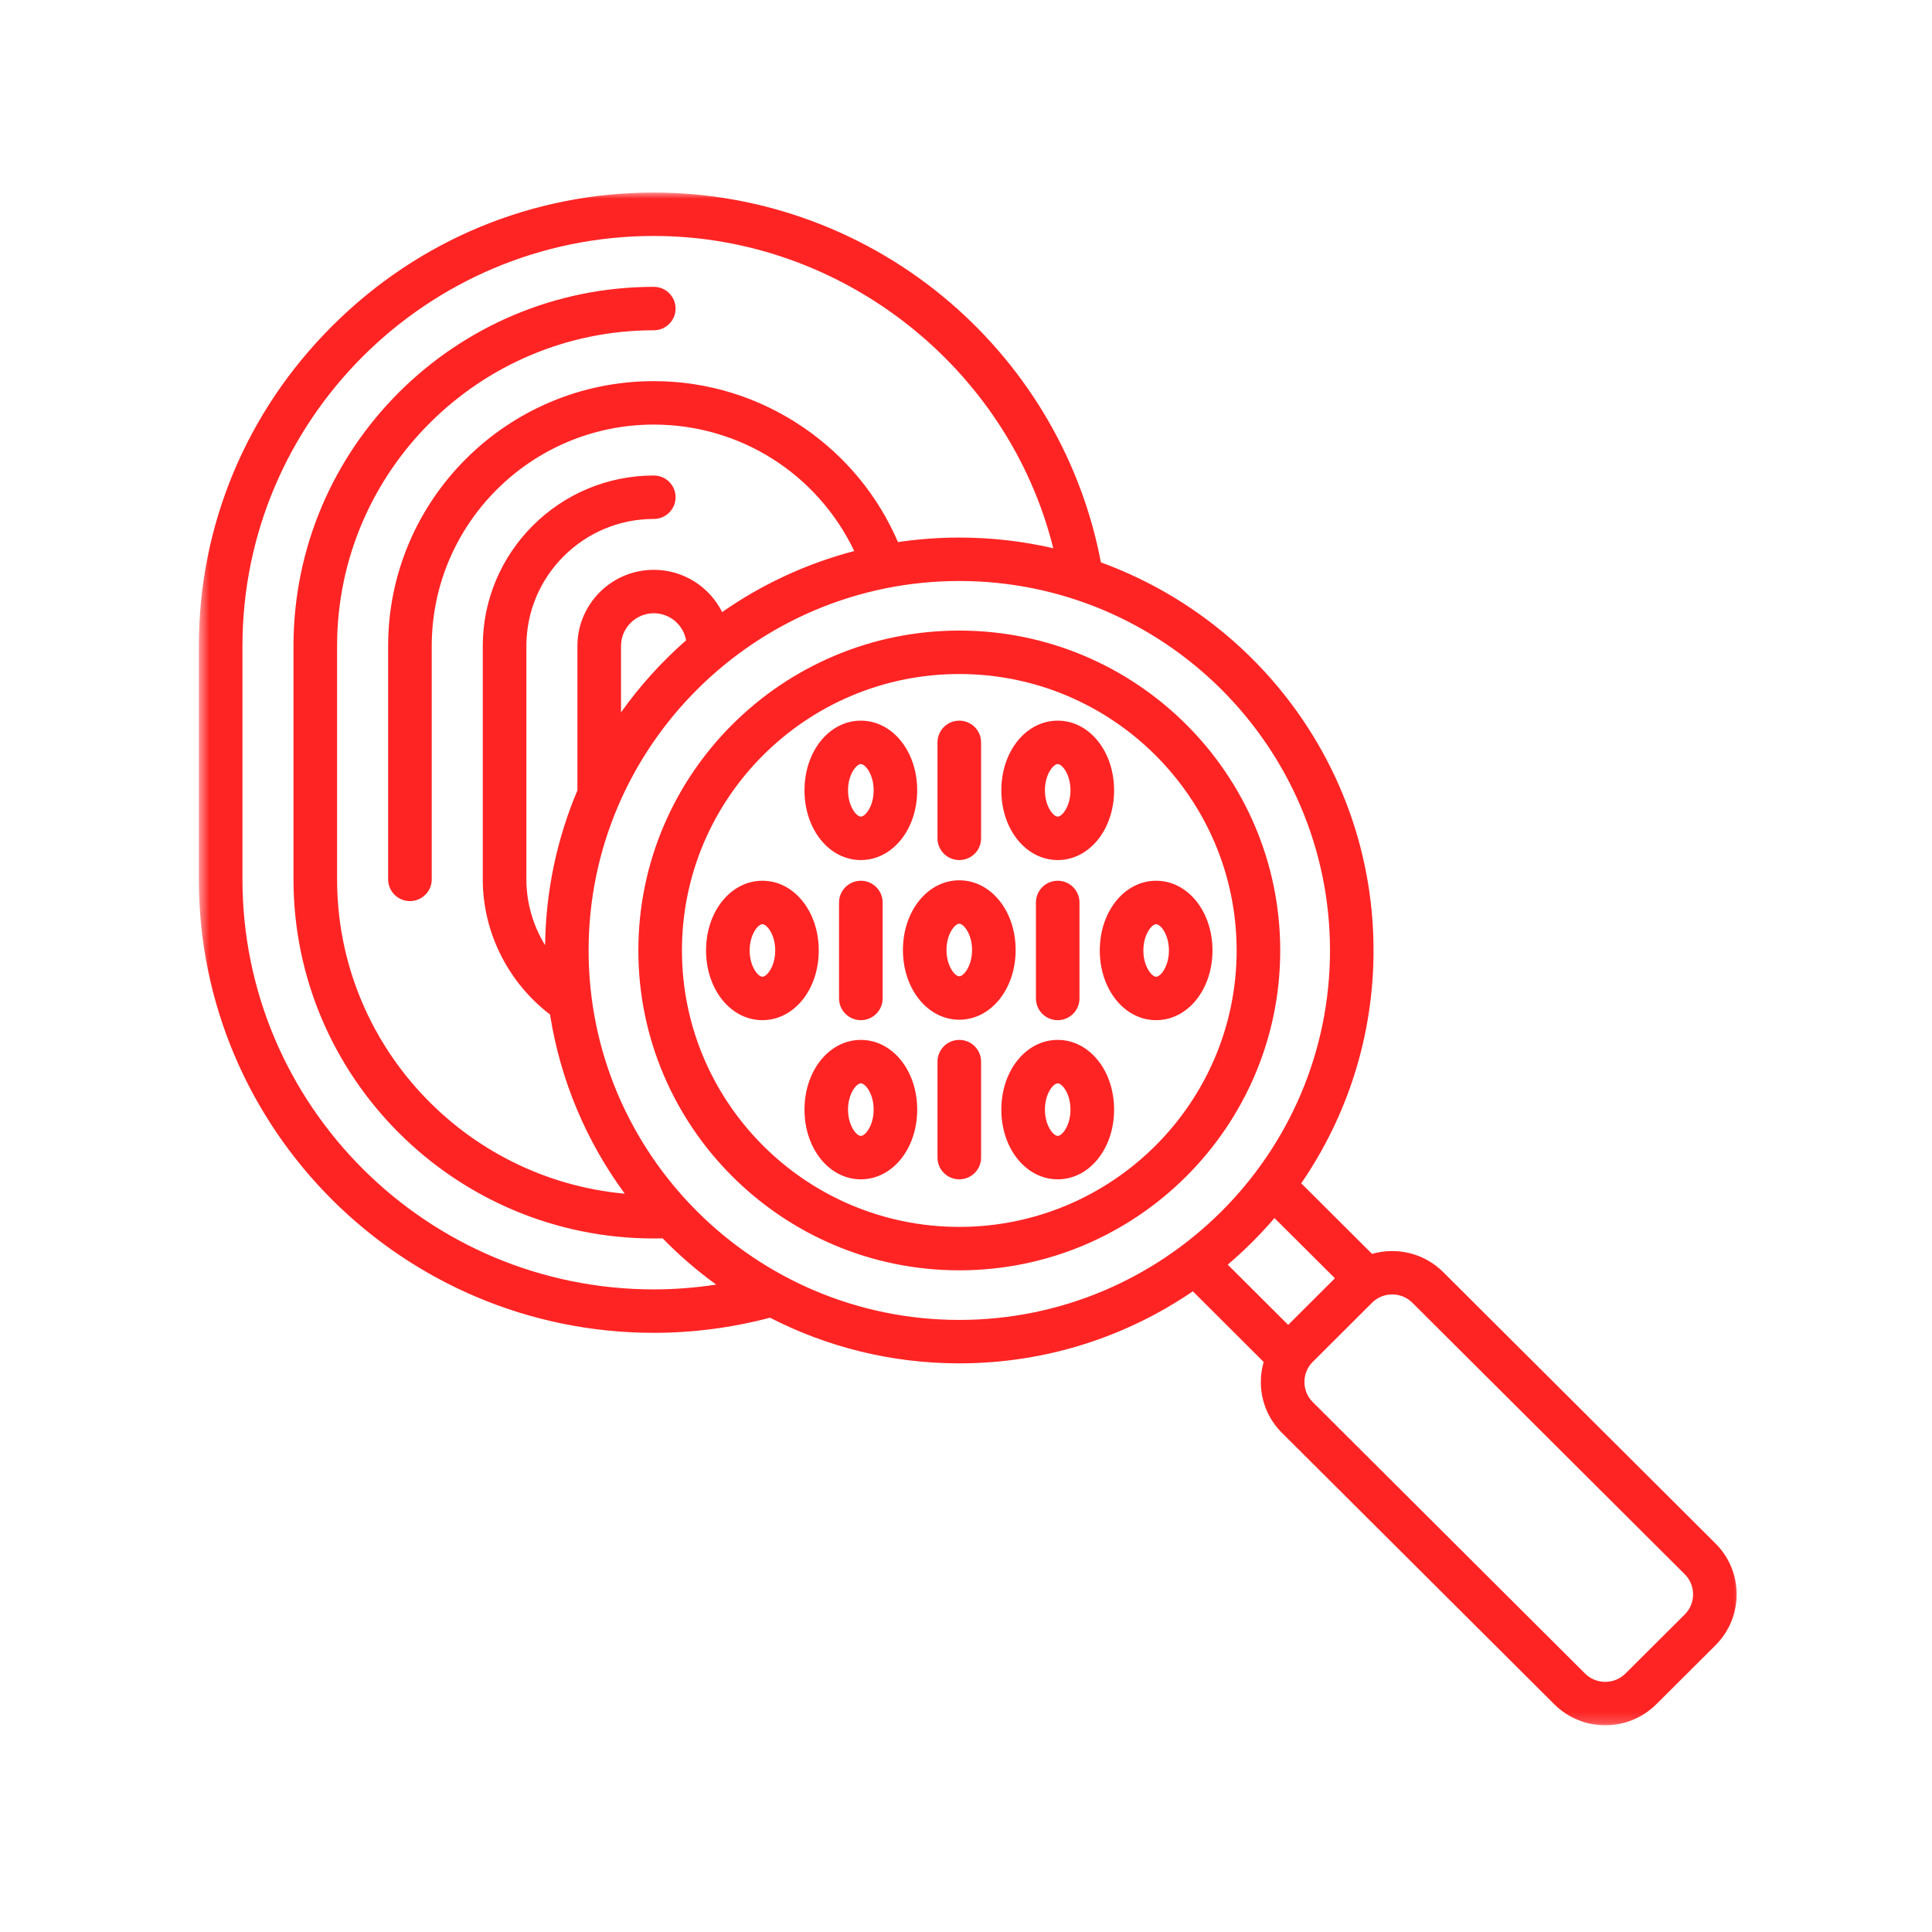 <svg xmlns="http://www.w3.org/2000/svg" width="180" height="180" viewBox="0 0 180 180" fill="none"><mask id="mask0_20848_35" style="mask-type:luminance" maskUnits="userSpaceOnUse" x="18" y="17" width="145" height="144"><path d="M18.531 17.87H162.464V160.807H18.531V17.87Z" fill="white"></path></mask><g mask="url(#mask0_20848_35)"><path d="M159.833 143.807L134.458 118.516C132.667 116.729 130.109 116.167 127.833 116.823L121.234 110.245C125.479 104.062 127.969 96.594 127.969 88.552C127.969 71.958 117.375 57.781 102.568 52.396C100.802 43.052 95.859 34.505 88.552 28.213C80.849 21.583 71.037 17.938 60.917 17.938C49.636 17.938 39.005 22.344 30.979 30.344C22.948 38.344 18.526 48.943 18.526 60.182V81.927C18.526 105.224 37.542 124.177 60.917 124.177C64.578 124.177 68.214 123.698 71.74 122.766C77.026 125.484 83.021 127.021 89.375 127.021C97.438 127.021 104.938 124.542 111.135 120.307L117.734 126.891C117.563 127.49 117.469 128.115 117.469 128.755C117.469 130.547 118.167 132.229 119.432 133.49L144.807 158.781C146.12 160.089 147.839 160.74 149.557 160.74C151.281 160.74 153 160.089 154.313 158.781L159.833 153.281C162.453 150.667 162.453 146.417 159.833 143.807ZM60.917 120.13C39.781 120.13 22.589 102.99 22.589 81.927V60.182C22.589 39.12 39.781 21.984 60.917 21.984C78.495 21.984 93.953 34.286 98.13 51.078C95.313 50.427 92.385 50.083 89.375 50.083C87.432 50.083 85.526 50.229 83.662 50.505C81.813 46.203 78.792 42.526 74.896 39.854C70.76 37.016 65.927 35.51 60.911 35.51C47.266 35.51 36.161 46.578 36.161 60.182V81.927C36.161 83.047 37.073 83.953 38.193 83.953C39.313 83.953 40.224 83.047 40.224 81.927V60.182C40.224 48.812 49.505 39.557 60.911 39.557C68.948 39.557 76.146 44.141 79.589 51.339C75.12 52.505 70.969 54.453 67.281 57.026C66.115 54.693 63.698 53.089 60.911 53.089C56.99 53.089 53.797 56.271 53.797 60.182V73.635C51.917 78.083 50.849 82.953 50.786 88.062C49.661 86.229 49.042 84.115 49.042 81.927V60.182C49.042 53.656 54.365 48.349 60.911 48.349C62.036 48.349 62.943 47.443 62.943 46.323C62.943 45.208 62.036 44.302 60.911 44.302C52.13 44.302 44.979 51.427 44.979 60.182V81.927C44.979 86.849 47.318 91.516 51.245 94.521C52.214 100.693 54.656 106.38 58.208 111.214C43.203 109.849 31.406 97.234 31.406 81.927V60.182C31.406 43.964 44.646 30.771 60.917 30.771C62.036 30.771 62.943 29.865 62.943 28.75C62.943 27.63 62.036 26.724 60.917 26.724C42.406 26.724 27.344 41.734 27.344 60.182V81.927C27.344 100.375 42.406 115.385 60.917 115.385C61.188 115.385 61.464 115.385 61.74 115.375C63.271 116.948 64.943 118.391 66.724 119.682C64.807 119.974 62.865 120.13 60.917 120.13ZM63.922 59.656C61.651 61.651 59.609 63.901 57.859 66.37V60.182C57.859 58.505 59.229 57.135 60.917 57.135C62.417 57.135 63.672 58.229 63.922 59.656ZM54.839 88.552C54.839 69.573 70.333 54.13 89.375 54.13C108.417 54.13 123.912 69.573 123.912 88.552C123.912 107.531 108.417 122.974 89.375 122.974C70.333 122.974 54.839 107.531 54.839 88.552ZM118.74 113.484L124.37 119.094L120.016 123.437L114.385 117.823C115.953 116.495 117.406 115.042 118.74 113.484ZM156.964 150.417L151.438 155.922C150.401 156.953 148.714 156.953 147.677 155.922L122.307 130.63C121.807 130.13 121.531 129.469 121.531 128.755C121.531 128.042 121.807 127.375 122.307 126.88L127.828 121.375C128.344 120.859 129.026 120.599 129.708 120.599C130.391 120.599 131.068 120.859 131.589 121.375L156.964 146.667C158 147.703 158 149.385 156.964 150.417ZM80.203 80.13C83.146 80.13 85.453 77.281 85.453 73.635C85.453 69.995 83.146 67.141 80.203 67.141C77.26 67.141 74.953 69.995 74.953 73.635C74.953 77.281 77.26 80.13 80.203 80.13ZM80.203 71.188C80.615 71.188 81.396 72.141 81.396 73.635C81.396 75.13 80.615 76.083 80.203 76.083C79.797 76.083 79.01 75.13 79.01 73.635C79.01 72.141 79.797 71.188 80.203 71.188ZM87.344 78.109V69.167C87.344 68.047 88.255 67.141 89.375 67.141C90.495 67.141 91.406 68.047 91.406 69.167V78.109C91.406 79.229 90.495 80.13 89.375 80.13C88.255 80.13 87.344 79.229 87.344 78.109ZM98.547 80.13C101.49 80.13 103.797 77.281 103.797 73.635C103.797 69.995 101.49 67.141 98.547 67.141C95.599 67.141 93.292 69.995 93.292 73.635C93.292 77.281 95.599 80.13 98.547 80.13ZM98.547 71.188C98.953 71.188 99.734 72.141 99.734 73.635C99.734 75.13 98.953 76.083 98.547 76.083C98.135 76.083 97.354 75.13 97.354 73.635C97.354 72.141 98.135 71.188 98.547 71.188ZM89.375 82.016C86.432 82.016 84.125 84.87 84.125 88.51C84.125 92.151 86.432 95.005 89.375 95.005C92.318 95.005 94.625 92.151 94.625 88.51C94.625 84.87 92.318 82.016 89.375 82.016ZM89.375 90.958C88.964 90.958 88.182 90.005 88.182 88.51C88.182 87.016 88.964 86.062 89.375 86.062C89.781 86.062 90.563 87.016 90.563 88.51C90.563 90.005 89.781 90.958 89.375 90.958ZM80.203 82.057C81.323 82.057 82.234 82.963 82.234 84.083V93.021C82.234 94.141 81.323 95.047 80.203 95.047C79.083 95.047 78.172 94.141 78.172 93.021V84.083C78.172 82.963 79.083 82.057 80.203 82.057ZM98.547 82.057C99.667 82.057 100.573 82.963 100.573 84.083V93.021C100.573 94.141 99.667 95.047 98.547 95.047C97.422 95.047 96.516 94.141 96.516 93.021V84.083C96.516 82.963 97.422 82.057 98.547 82.057ZM71.031 82.057C68.089 82.057 65.781 84.912 65.781 88.552C65.781 92.193 68.089 95.047 71.031 95.047C73.979 95.047 76.281 92.193 76.281 88.552C76.281 84.912 73.979 82.057 71.031 82.057ZM71.031 91C70.625 91 69.844 90.047 69.844 88.552C69.844 87.057 70.625 86.104 71.031 86.104C71.443 86.104 72.224 87.057 72.224 88.552C72.224 90.047 71.443 91 71.031 91ZM107.714 82.057C104.771 82.057 102.464 84.912 102.464 88.552C102.464 92.193 104.771 95.047 107.714 95.047C110.662 95.047 112.964 92.193 112.964 88.552C112.964 84.912 110.662 82.057 107.714 82.057ZM107.714 91C107.307 91 106.526 90.047 106.526 88.552C106.526 87.057 107.307 86.104 107.714 86.104C108.125 86.104 108.906 87.057 108.906 88.552C108.906 90.047 108.125 91 107.714 91ZM80.203 96.885C77.26 96.885 74.953 99.74 74.953 103.38C74.953 107.021 77.26 109.875 80.203 109.875C83.146 109.875 85.453 107.021 85.453 103.38C85.453 99.74 83.146 96.885 80.203 96.885ZM80.203 105.828C79.797 105.828 79.01 104.875 79.01 103.38C79.01 101.885 79.797 100.932 80.203 100.932C80.615 100.932 81.396 101.885 81.396 103.38C81.396 104.875 80.615 105.828 80.203 105.828ZM91.406 98.912V107.854C91.406 108.969 90.495 109.875 89.375 109.875C88.255 109.875 87.344 108.969 87.344 107.854V98.912C87.344 97.792 88.255 96.885 89.375 96.885C90.495 96.885 91.406 97.792 91.406 98.912ZM98.547 96.885C95.599 96.885 93.292 99.74 93.292 103.38C93.292 107.021 95.599 109.875 98.547 109.875C101.49 109.875 103.797 107.021 103.797 103.38C103.797 99.74 101.49 96.885 98.547 96.885ZM98.547 105.828C98.135 105.828 97.354 104.875 97.354 103.38C97.354 101.885 98.135 100.932 98.547 100.932C98.953 100.932 99.734 101.885 99.734 103.38C99.734 104.875 98.953 105.828 98.547 105.828ZM89.375 58.75C72.885 58.75 59.474 72.12 59.474 88.552C59.474 104.984 72.885 118.354 89.375 118.354C105.859 118.354 119.276 104.984 119.276 88.552C119.276 72.12 105.859 58.75 89.375 58.75ZM89.375 114.307C75.125 114.307 63.536 102.755 63.536 88.552C63.536 74.349 75.125 62.797 89.375 62.797C103.62 62.797 115.214 74.349 115.214 88.552C115.214 102.755 103.62 114.307 89.375 114.307Z" fill="#FF2424"></path></g></svg>